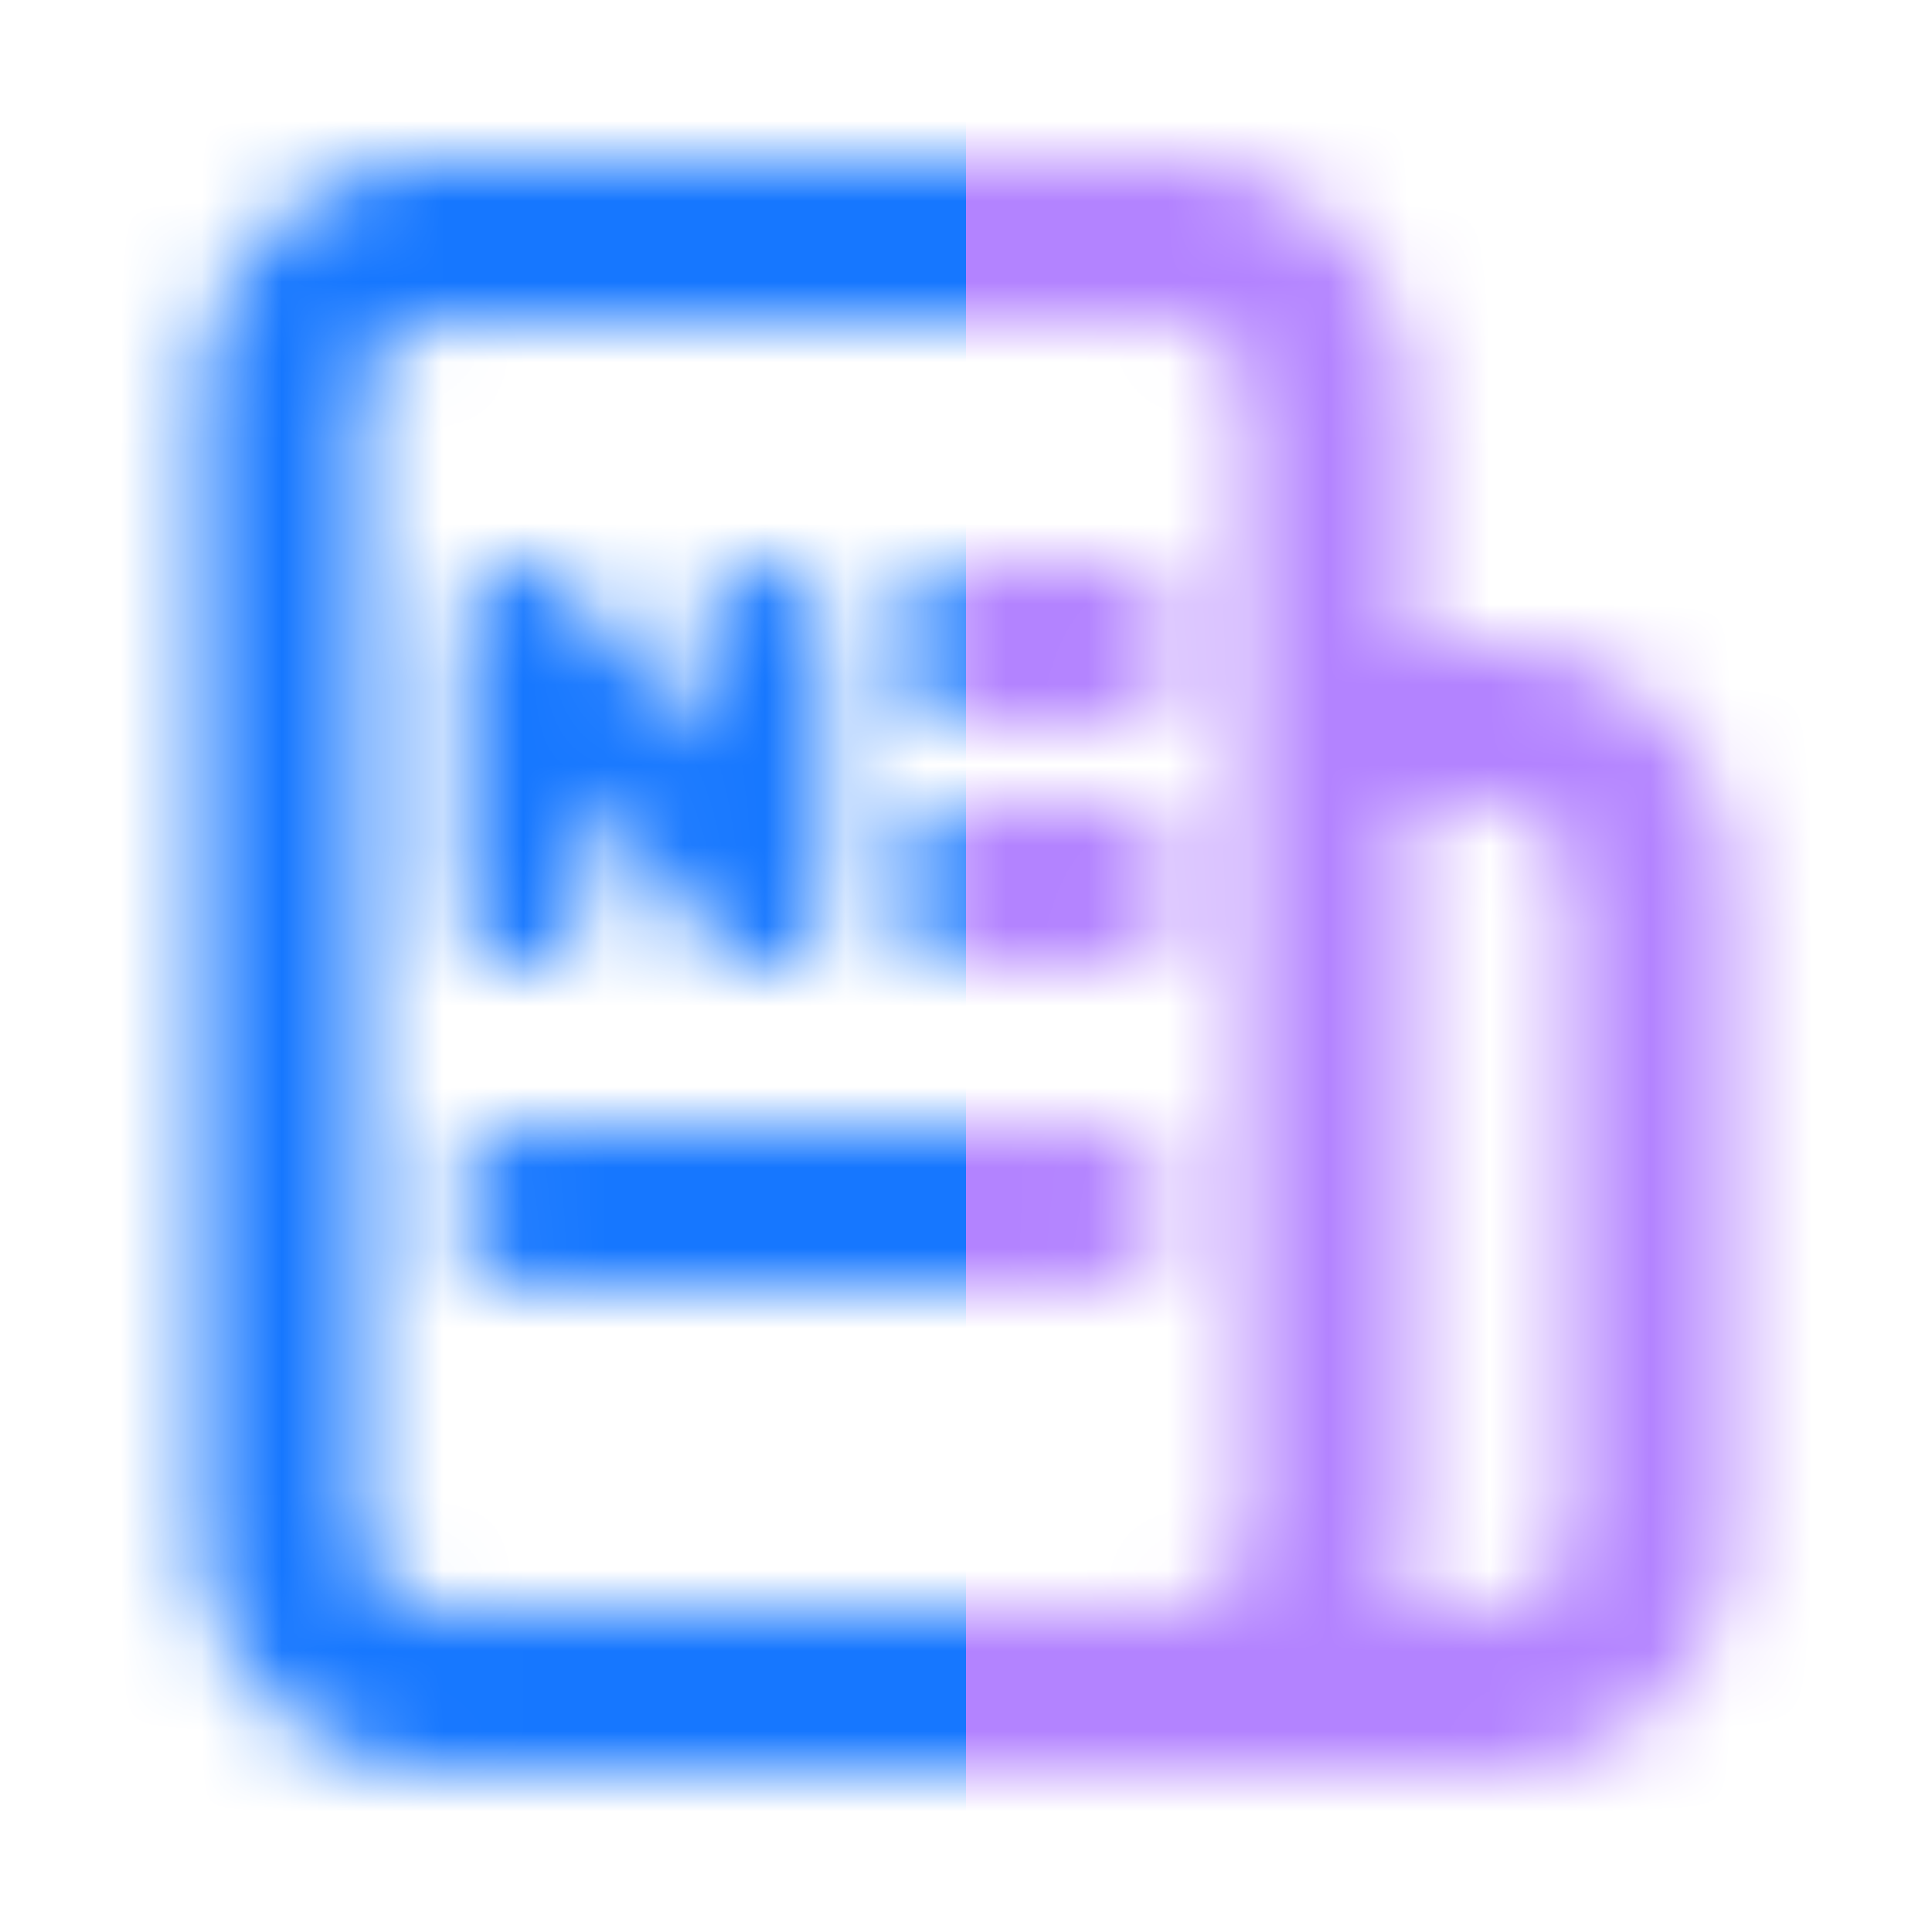 <svg viewBox="0 0 24 24" xmlns="http://www.w3.org/2000/svg" xmlns:xlink="http://www.w3.org/1999/xlink"><defs><path d="M14.5 2a3 3 0 0 1 2.995 2.824L17.5 5v3h1a3 3 0 0 1 2.995 2.824L21.5 11v8a3 3 0 0 1-2.824 2.995L18.5 22h-13a3 3 0 0 1-2.995-2.824L2.5 19V5a3 3 0 0 1 2.824-2.995L5.5 2h9Zm4 8h-1v9c0 .351-.06.688-.171 1H18.5a1 1 0 0 0 .993-.883L19.5 19v-8a1 1 0 0 0-.883-.993L18.5 10Zm-4-6h-9a1 1 0 0 0-.993.883L4.5 5v14a1 1 0 0 0 .883.993L5.5 20h9a1 1 0 0 0 .993-.883L15.5 19V5a1 1 0 0 0-.883-.993L14.5 4Zm-1 10a1 1 0 0 1 .117 1.993L13.5 16H6.653a1 1 0 0 1-.117-1.993L6.653 14H13.5ZM6.995 7.213l.074.077L8.75 9.25V7.778a.75.75 0 0 1 .648-.743l.102-.007a.75.75 0 0 1 .743.648l.007.102v3.5c0 .66-.778.982-1.245.564l-.074-.076L7.25 9.805v1.473a.75.75 0 0 1-.648.743l-.102.007a.75.75 0 0 1-.743-.648l-.007-.102v-3.5c0-.66.778-.982 1.245-.565ZM13.653 10a1 1 0 0 1 .117 1.993l-.117.007h-1.435a1 1 0 0 1-.117-1.993l.117-.007h1.435Zm0-3a1 1 0 0 1 .117 1.993L13.653 9h-1.435a1 1 0 0 1-.117-1.993L12.218 7h1.435Z" id="a"/></defs><g fill="none" fill-rule="evenodd"><mask id="b" fill="#fff"><use xlink:href="#a"/></mask><path fill="#B383FF" mask="url(#b)" d="M12 0h12v24H12z"/><path fill="#1677FF" mask="url(#b)" d="M0 0h12v24H0z"/><path d="M0 0h24v24H0z"/></g></svg>
